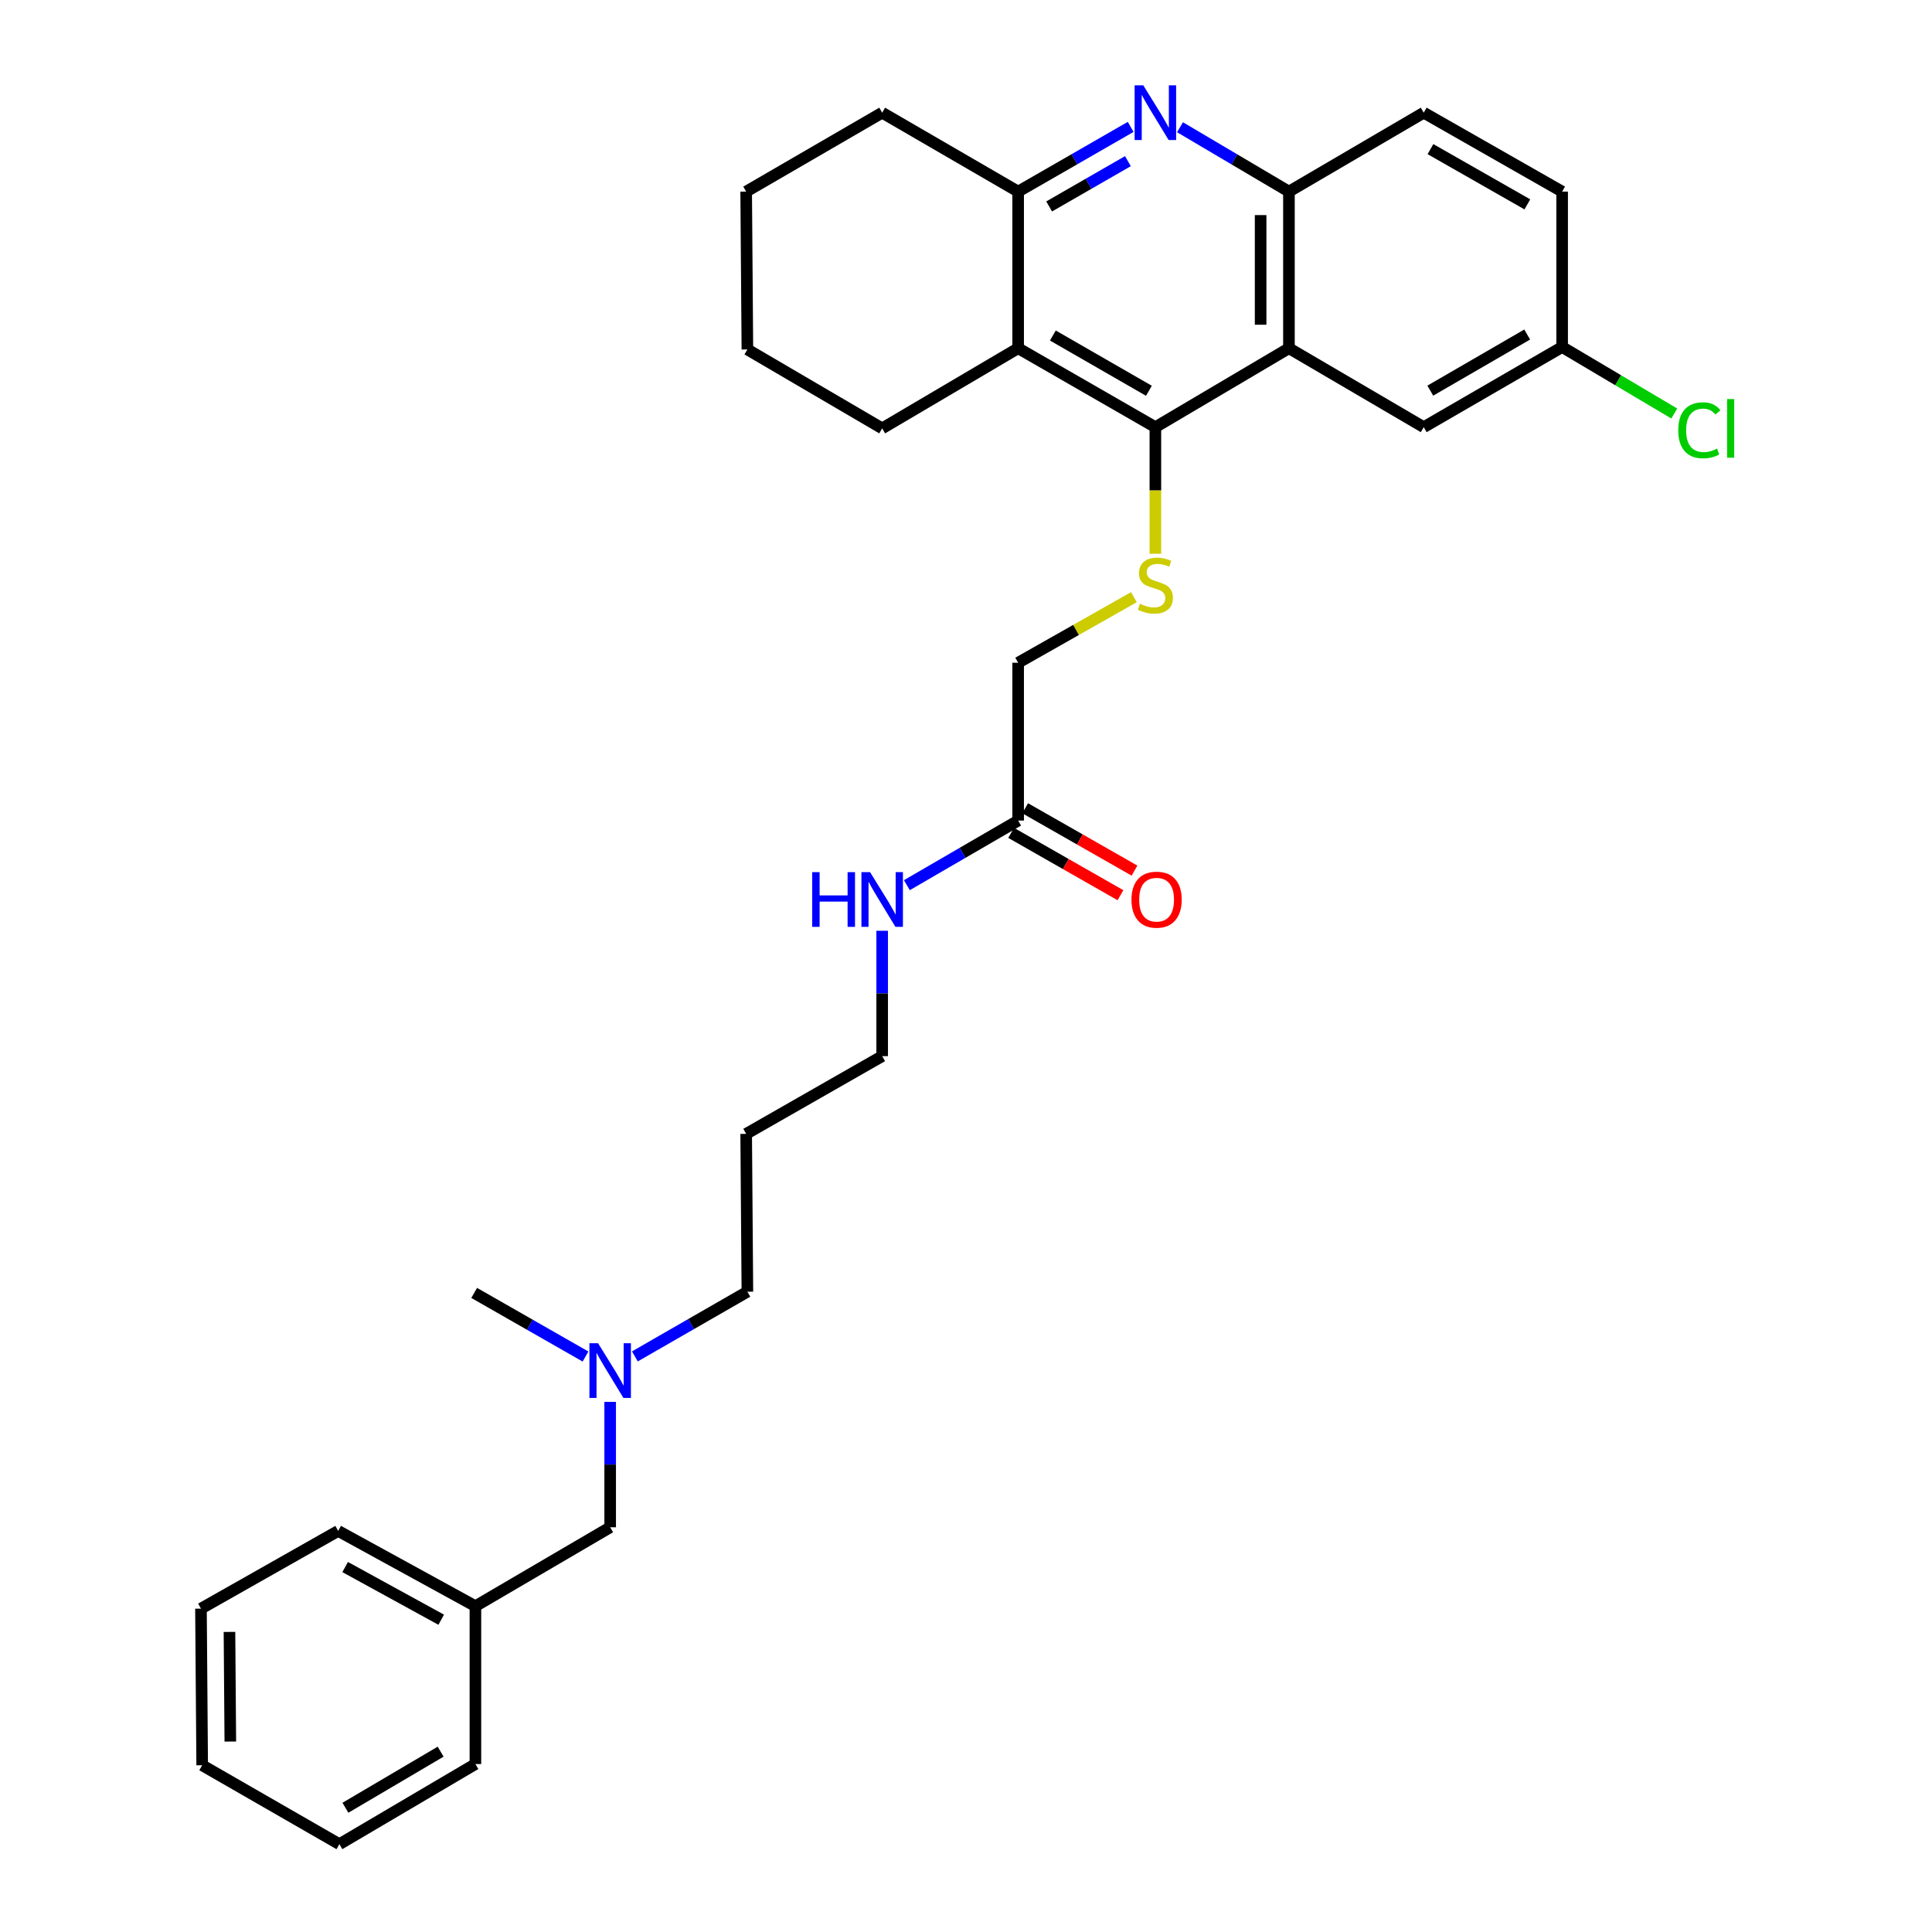 <?xml version='1.0' encoding='iso-8859-1'?>
<svg version='1.1' baseProfile='full'
              xmlns='http://www.w3.org/2000/svg'
                      xmlns:rdkit='http://www.rdkit.org/xml'
                      xmlns:xlink='http://www.w3.org/1999/xlink'
                  xml:space='preserve'
width='1000px' height='1000px' viewBox='0 0 1000 1000'>
<!-- END OF HEADER -->
<rect style='opacity:1.0;fill:#FFFFFF;stroke:none' width='1000' height='1000' x='0' y='0'> </rect>
<path class='bond-0' d='M 598.021,221.102 L 667.153,180.237' style='fill:none;fill-rule:evenodd;stroke:#000000;stroke-width:6px;stroke-linecap:butt;stroke-linejoin:miter;stroke-opacity:1' />
<path class='bond-2' d='M 598.021,221.102 L 526.991,180.237' style='fill:none;fill-rule:evenodd;stroke:#000000;stroke-width:6px;stroke-linecap:butt;stroke-linejoin:miter;stroke-opacity:1' />
<path class='bond-2' d='M 594.676,202.266 L 544.955,173.661' style='fill:none;fill-rule:evenodd;stroke:#000000;stroke-width:6px;stroke-linecap:butt;stroke-linejoin:miter;stroke-opacity:1' />
<path class='bond-5' d='M 598.021,221.102 L 598.021,253.866' style='fill:none;fill-rule:evenodd;stroke:#000000;stroke-width:6px;stroke-linecap:butt;stroke-linejoin:miter;stroke-opacity:1' />
<path class='bond-5' d='M 598.021,253.866 L 598.021,286.63' style='fill:none;fill-rule:evenodd;stroke:#CCCC00;stroke-width:6px;stroke-linecap:butt;stroke-linejoin:miter;stroke-opacity:1' />
<path class='bond-4' d='M 667.153,180.237 L 667.153,99.174' style='fill:none;fill-rule:evenodd;stroke:#000000;stroke-width:6px;stroke-linecap:butt;stroke-linejoin:miter;stroke-opacity:1' />
<path class='bond-4' d='M 652.494,168.077 L 652.494,111.333' style='fill:none;fill-rule:evenodd;stroke:#000000;stroke-width:6px;stroke-linecap:butt;stroke-linejoin:miter;stroke-opacity:1' />
<path class='bond-7' d='M 667.153,180.237 L 736.921,221.102' style='fill:none;fill-rule:evenodd;stroke:#000000;stroke-width:6px;stroke-linecap:butt;stroke-linejoin:miter;stroke-opacity:1' />
<path class='bond-1' d='M 585.232,65.679 L 556.112,82.427' style='fill:none;fill-rule:evenodd;stroke:#0000FF;stroke-width:6px;stroke-linecap:butt;stroke-linejoin:miter;stroke-opacity:1' />
<path class='bond-1' d='M 556.112,82.427 L 526.991,99.174' style='fill:none;fill-rule:evenodd;stroke:#000000;stroke-width:6px;stroke-linecap:butt;stroke-linejoin:miter;stroke-opacity:1' />
<path class='bond-1' d='M 583.804,83.411 L 563.419,95.134' style='fill:none;fill-rule:evenodd;stroke:#0000FF;stroke-width:6px;stroke-linecap:butt;stroke-linejoin:miter;stroke-opacity:1' />
<path class='bond-1' d='M 563.419,95.134 L 543.035,106.857' style='fill:none;fill-rule:evenodd;stroke:#000000;stroke-width:6px;stroke-linecap:butt;stroke-linejoin:miter;stroke-opacity:1' />
<path class='bond-31' d='M 610.768,65.857 L 638.961,82.515' style='fill:none;fill-rule:evenodd;stroke:#0000FF;stroke-width:6px;stroke-linecap:butt;stroke-linejoin:miter;stroke-opacity:1' />
<path class='bond-31' d='M 638.961,82.515 L 667.153,99.174' style='fill:none;fill-rule:evenodd;stroke:#000000;stroke-width:6px;stroke-linecap:butt;stroke-linejoin:miter;stroke-opacity:1' />
<path class='bond-3' d='M 526.991,180.237 L 526.991,99.174' style='fill:none;fill-rule:evenodd;stroke:#000000;stroke-width:6px;stroke-linecap:butt;stroke-linejoin:miter;stroke-opacity:1' />
<path class='bond-17' d='M 526.991,180.237 L 456.612,221.729' style='fill:none;fill-rule:evenodd;stroke:#000000;stroke-width:6px;stroke-linecap:butt;stroke-linejoin:miter;stroke-opacity:1' />
<path class='bond-20' d='M 526.991,99.174 L 456.612,58.325' style='fill:none;fill-rule:evenodd;stroke:#000000;stroke-width:6px;stroke-linecap:butt;stroke-linejoin:miter;stroke-opacity:1' />
<path class='bond-8' d='M 667.153,99.174 L 736.921,58.325' style='fill:none;fill-rule:evenodd;stroke:#000000;stroke-width:6px;stroke-linecap:butt;stroke-linejoin:miter;stroke-opacity:1' />
<path class='bond-10' d='M 586.9,309.092 L 556.945,326.061' style='fill:none;fill-rule:evenodd;stroke:#CCCC00;stroke-width:6px;stroke-linecap:butt;stroke-linejoin:miter;stroke-opacity:1' />
<path class='bond-10' d='M 556.945,326.061 L 526.991,343.031' style='fill:none;fill-rule:evenodd;stroke:#000000;stroke-width:6px;stroke-linecap:butt;stroke-linejoin:miter;stroke-opacity:1' />
<path class='bond-6' d='M 526.991,424.721 L 526.991,343.031' style='fill:none;fill-rule:evenodd;stroke:#000000;stroke-width:6px;stroke-linecap:butt;stroke-linejoin:miter;stroke-opacity:1' />
<path class='bond-9' d='M 523.36,431.087 L 551.657,447.225' style='fill:none;fill-rule:evenodd;stroke:#000000;stroke-width:6px;stroke-linecap:butt;stroke-linejoin:miter;stroke-opacity:1' />
<path class='bond-9' d='M 551.657,447.225 L 579.955,463.363' style='fill:none;fill-rule:evenodd;stroke:#FF0000;stroke-width:6px;stroke-linecap:butt;stroke-linejoin:miter;stroke-opacity:1' />
<path class='bond-9' d='M 530.622,418.354 L 558.919,434.492' style='fill:none;fill-rule:evenodd;stroke:#000000;stroke-width:6px;stroke-linecap:butt;stroke-linejoin:miter;stroke-opacity:1' />
<path class='bond-9' d='M 558.919,434.492 L 587.216,450.629' style='fill:none;fill-rule:evenodd;stroke:#FF0000;stroke-width:6px;stroke-linecap:butt;stroke-linejoin:miter;stroke-opacity:1' />
<path class='bond-11' d='M 526.991,424.721 L 498.189,441.445' style='fill:none;fill-rule:evenodd;stroke:#000000;stroke-width:6px;stroke-linecap:butt;stroke-linejoin:miter;stroke-opacity:1' />
<path class='bond-11' d='M 498.189,441.445 L 469.387,458.168' style='fill:none;fill-rule:evenodd;stroke:#0000FF;stroke-width:6px;stroke-linecap:butt;stroke-linejoin:miter;stroke-opacity:1' />
<path class='bond-12' d='M 736.921,221.102 L 808.561,179.618' style='fill:none;fill-rule:evenodd;stroke:#000000;stroke-width:6px;stroke-linecap:butt;stroke-linejoin:miter;stroke-opacity:1' />
<path class='bond-12' d='M 740.321,202.194 L 790.47,173.155' style='fill:none;fill-rule:evenodd;stroke:#000000;stroke-width:6px;stroke-linecap:butt;stroke-linejoin:miter;stroke-opacity:1' />
<path class='bond-33' d='M 736.921,58.325 L 808.561,99.174' style='fill:none;fill-rule:evenodd;stroke:#000000;stroke-width:6px;stroke-linecap:butt;stroke-linejoin:miter;stroke-opacity:1' />
<path class='bond-33' d='M 740.406,77.186 L 790.554,105.781' style='fill:none;fill-rule:evenodd;stroke:#000000;stroke-width:6px;stroke-linecap:butt;stroke-linejoin:miter;stroke-opacity:1' />
<path class='bond-22' d='M 456.612,481.773 L 456.612,514.215' style='fill:none;fill-rule:evenodd;stroke:#0000FF;stroke-width:6px;stroke-linecap:butt;stroke-linejoin:miter;stroke-opacity:1' />
<path class='bond-22' d='M 456.612,514.215 L 456.612,546.657' style='fill:none;fill-rule:evenodd;stroke:#000000;stroke-width:6px;stroke-linecap:butt;stroke-linejoin:miter;stroke-opacity:1' />
<path class='bond-15' d='M 808.561,179.618 L 808.561,99.174' style='fill:none;fill-rule:evenodd;stroke:#000000;stroke-width:6px;stroke-linecap:butt;stroke-linejoin:miter;stroke-opacity:1' />
<path class='bond-16' d='M 808.561,179.618 L 837.58,196.824' style='fill:none;fill-rule:evenodd;stroke:#000000;stroke-width:6px;stroke-linecap:butt;stroke-linejoin:miter;stroke-opacity:1' />
<path class='bond-16' d='M 837.58,196.824 L 866.599,214.03' style='fill:none;fill-rule:evenodd;stroke:#00CC00;stroke-width:6px;stroke-linecap:butt;stroke-linejoin:miter;stroke-opacity:1' />
<path class='bond-13' d='M 328.611,702.073 L 357.728,685.329' style='fill:none;fill-rule:evenodd;stroke:#0000FF;stroke-width:6px;stroke-linecap:butt;stroke-linejoin:miter;stroke-opacity:1' />
<path class='bond-13' d='M 357.728,685.329 L 386.845,668.585' style='fill:none;fill-rule:evenodd;stroke:#000000;stroke-width:6px;stroke-linecap:butt;stroke-linejoin:miter;stroke-opacity:1' />
<path class='bond-14' d='M 315.823,725.614 L 315.823,758.064' style='fill:none;fill-rule:evenodd;stroke:#0000FF;stroke-width:6px;stroke-linecap:butt;stroke-linejoin:miter;stroke-opacity:1' />
<path class='bond-14' d='M 315.823,758.064 L 315.823,790.514' style='fill:none;fill-rule:evenodd;stroke:#000000;stroke-width:6px;stroke-linecap:butt;stroke-linejoin:miter;stroke-opacity:1' />
<path class='bond-23' d='M 303.057,702.133 L 274.247,685.673' style='fill:none;fill-rule:evenodd;stroke:#0000FF;stroke-width:6px;stroke-linecap:butt;stroke-linejoin:miter;stroke-opacity:1' />
<path class='bond-23' d='M 274.247,685.673 L 245.437,669.213' style='fill:none;fill-rule:evenodd;stroke:#000000;stroke-width:6px;stroke-linecap:butt;stroke-linejoin:miter;stroke-opacity:1' />
<path class='bond-18' d='M 315.823,790.514 L 246.072,831.355' style='fill:none;fill-rule:evenodd;stroke:#000000;stroke-width:6px;stroke-linecap:butt;stroke-linejoin:miter;stroke-opacity:1' />
<path class='bond-26' d='M 456.612,221.729 L 386.845,180.88' style='fill:none;fill-rule:evenodd;stroke:#000000;stroke-width:6px;stroke-linecap:butt;stroke-linejoin:miter;stroke-opacity:1' />
<path class='bond-24' d='M 246.072,831.355 L 175.042,792.403' style='fill:none;fill-rule:evenodd;stroke:#000000;stroke-width:6px;stroke-linecap:butt;stroke-linejoin:miter;stroke-opacity:1' />
<path class='bond-24' d='M 228.369,838.365 L 178.648,811.099' style='fill:none;fill-rule:evenodd;stroke:#000000;stroke-width:6px;stroke-linecap:butt;stroke-linejoin:miter;stroke-opacity:1' />
<path class='bond-25' d='M 246.072,831.355 L 246.072,913.069' style='fill:none;fill-rule:evenodd;stroke:#000000;stroke-width:6px;stroke-linecap:butt;stroke-linejoin:miter;stroke-opacity:1' />
<path class='bond-19' d='M 386.218,586.887 L 456.612,546.657' style='fill:none;fill-rule:evenodd;stroke:#000000;stroke-width:6px;stroke-linecap:butt;stroke-linejoin:miter;stroke-opacity:1' />
<path class='bond-21' d='M 386.218,586.887 L 386.845,668.585' style='fill:none;fill-rule:evenodd;stroke:#000000;stroke-width:6px;stroke-linecap:butt;stroke-linejoin:miter;stroke-opacity:1' />
<path class='bond-32' d='M 456.612,58.325 L 386.218,99.174' style='fill:none;fill-rule:evenodd;stroke:#000000;stroke-width:6px;stroke-linecap:butt;stroke-linejoin:miter;stroke-opacity:1' />
<path class='bond-29' d='M 175.042,792.403 L 104.02,832.633' style='fill:none;fill-rule:evenodd;stroke:#000000;stroke-width:6px;stroke-linecap:butt;stroke-linejoin:miter;stroke-opacity:1' />
<path class='bond-28' d='M 246.072,913.069 L 175.669,954.545' style='fill:none;fill-rule:evenodd;stroke:#000000;stroke-width:6px;stroke-linecap:butt;stroke-linejoin:miter;stroke-opacity:1' />
<path class='bond-28' d='M 228.071,906.661 L 178.789,935.694' style='fill:none;fill-rule:evenodd;stroke:#000000;stroke-width:6px;stroke-linecap:butt;stroke-linejoin:miter;stroke-opacity:1' />
<path class='bond-27' d='M 386.845,180.88 L 386.218,99.174' style='fill:none;fill-rule:evenodd;stroke:#000000;stroke-width:6px;stroke-linecap:butt;stroke-linejoin:miter;stroke-opacity:1' />
<path class='bond-30' d='M 175.669,954.545 L 104.647,913.696' style='fill:none;fill-rule:evenodd;stroke:#000000;stroke-width:6px;stroke-linecap:butt;stroke-linejoin:miter;stroke-opacity:1' />
<path class='bond-34' d='M 104.02,832.633 L 104.647,913.696' style='fill:none;fill-rule:evenodd;stroke:#000000;stroke-width:6px;stroke-linecap:butt;stroke-linejoin:miter;stroke-opacity:1' />
<path class='bond-34' d='M 118.773,844.679 L 119.212,901.424' style='fill:none;fill-rule:evenodd;stroke:#000000;stroke-width:6px;stroke-linecap:butt;stroke-linejoin:miter;stroke-opacity:1' />
<path  class='atom-2' d='M 591.761 44.165
L 601.041 59.165
Q 601.961 60.645, 603.441 63.325
Q 604.921 66.005, 605.001 66.165
L 605.001 44.165
L 608.761 44.165
L 608.761 72.485
L 604.881 72.485
L 594.921 56.085
Q 593.761 54.165, 592.521 51.965
Q 591.321 49.765, 590.961 49.085
L 590.961 72.485
L 587.281 72.485
L 587.281 44.165
L 591.761 44.165
' fill='#0000FF'/>
<path  class='atom-6' d='M 590.021 312.512
Q 590.341 312.632, 591.661 313.192
Q 592.981 313.752, 594.421 314.112
Q 595.901 314.432, 597.341 314.432
Q 600.021 314.432, 601.581 313.152
Q 603.141 311.832, 603.141 309.552
Q 603.141 307.992, 602.341 307.032
Q 601.581 306.072, 600.381 305.552
Q 599.181 305.032, 597.181 304.432
Q 594.661 303.672, 593.141 302.952
Q 591.661 302.232, 590.581 300.712
Q 589.541 299.192, 589.541 296.632
Q 589.541 293.072, 591.941 290.872
Q 594.381 288.672, 599.181 288.672
Q 602.461 288.672, 606.181 290.232
L 605.261 293.312
Q 601.861 291.912, 599.301 291.912
Q 596.541 291.912, 595.021 293.072
Q 593.501 294.192, 593.541 296.152
Q 593.541 297.672, 594.301 298.592
Q 595.101 299.512, 596.221 300.032
Q 597.381 300.552, 599.301 301.152
Q 601.861 301.952, 603.381 302.752
Q 604.901 303.552, 605.981 305.192
Q 607.101 306.792, 607.101 309.552
Q 607.101 313.472, 604.461 315.592
Q 601.861 317.672, 597.501 317.672
Q 594.981 317.672, 593.061 317.112
Q 591.181 316.592, 588.941 315.672
L 590.021 312.512
' fill='#CCCC00'/>
<path  class='atom-10' d='M 585.648 465.666
Q 585.648 458.866, 589.008 455.066
Q 592.368 451.266, 598.648 451.266
Q 604.928 451.266, 608.288 455.066
Q 611.648 458.866, 611.648 465.666
Q 611.648 472.546, 608.248 476.466
Q 604.848 480.346, 598.648 480.346
Q 592.408 480.346, 589.008 476.466
Q 585.648 472.586, 585.648 465.666
M 598.648 477.146
Q 602.968 477.146, 605.288 474.266
Q 607.648 471.346, 607.648 465.666
Q 607.648 460.106, 605.288 457.306
Q 602.968 454.466, 598.648 454.466
Q 594.328 454.466, 591.968 457.266
Q 589.648 460.066, 589.648 465.666
Q 589.648 471.386, 591.968 474.266
Q 594.328 477.146, 598.648 477.146
' fill='#FF0000'/>
<path  class='atom-12' d='M 420.392 451.426
L 424.232 451.426
L 424.232 463.466
L 438.712 463.466
L 438.712 451.426
L 442.552 451.426
L 442.552 479.746
L 438.712 479.746
L 438.712 466.666
L 424.232 466.666
L 424.232 479.746
L 420.392 479.746
L 420.392 451.426
' fill='#0000FF'/>
<path  class='atom-12' d='M 450.352 451.426
L 459.632 466.426
Q 460.552 467.906, 462.032 470.586
Q 463.512 473.266, 463.592 473.426
L 463.592 451.426
L 467.352 451.426
L 467.352 479.746
L 463.472 479.746
L 453.512 463.346
Q 452.352 461.426, 451.112 459.226
Q 449.912 457.026, 449.552 456.346
L 449.552 479.746
L 445.872 479.746
L 445.872 451.426
L 450.352 451.426
' fill='#0000FF'/>
<path  class='atom-14' d='M 309.563 695.266
L 318.843 710.266
Q 319.763 711.746, 321.243 714.426
Q 322.723 717.106, 322.803 717.266
L 322.803 695.266
L 326.563 695.266
L 326.563 723.586
L 322.683 723.586
L 312.723 707.186
Q 311.563 705.266, 310.323 703.066
Q 309.123 700.866, 308.763 700.186
L 308.763 723.586
L 305.083 723.586
L 305.083 695.266
L 309.563 695.266
' fill='#0000FF'/>
<path  class='atom-17' d='M 868.663 222.709
Q 868.663 215.669, 871.943 211.989
Q 875.263 208.269, 881.543 208.269
Q 887.383 208.269, 890.503 212.389
L 887.863 214.549
Q 885.583 211.549, 881.543 211.549
Q 877.263 211.549, 874.983 214.429
Q 872.743 217.269, 872.743 222.709
Q 872.743 228.309, 875.063 231.189
Q 877.423 234.069, 881.983 234.069
Q 885.103 234.069, 888.743 232.189
L 889.863 235.189
Q 888.383 236.149, 886.143 236.709
Q 883.903 237.269, 881.423 237.269
Q 875.263 237.269, 871.943 233.509
Q 868.663 229.749, 868.663 222.709
' fill='#00CC00'/>
<path  class='atom-17' d='M 893.943 206.549
L 897.623 206.549
L 897.623 236.909
L 893.943 236.909
L 893.943 206.549
' fill='#00CC00'/>
</svg>
